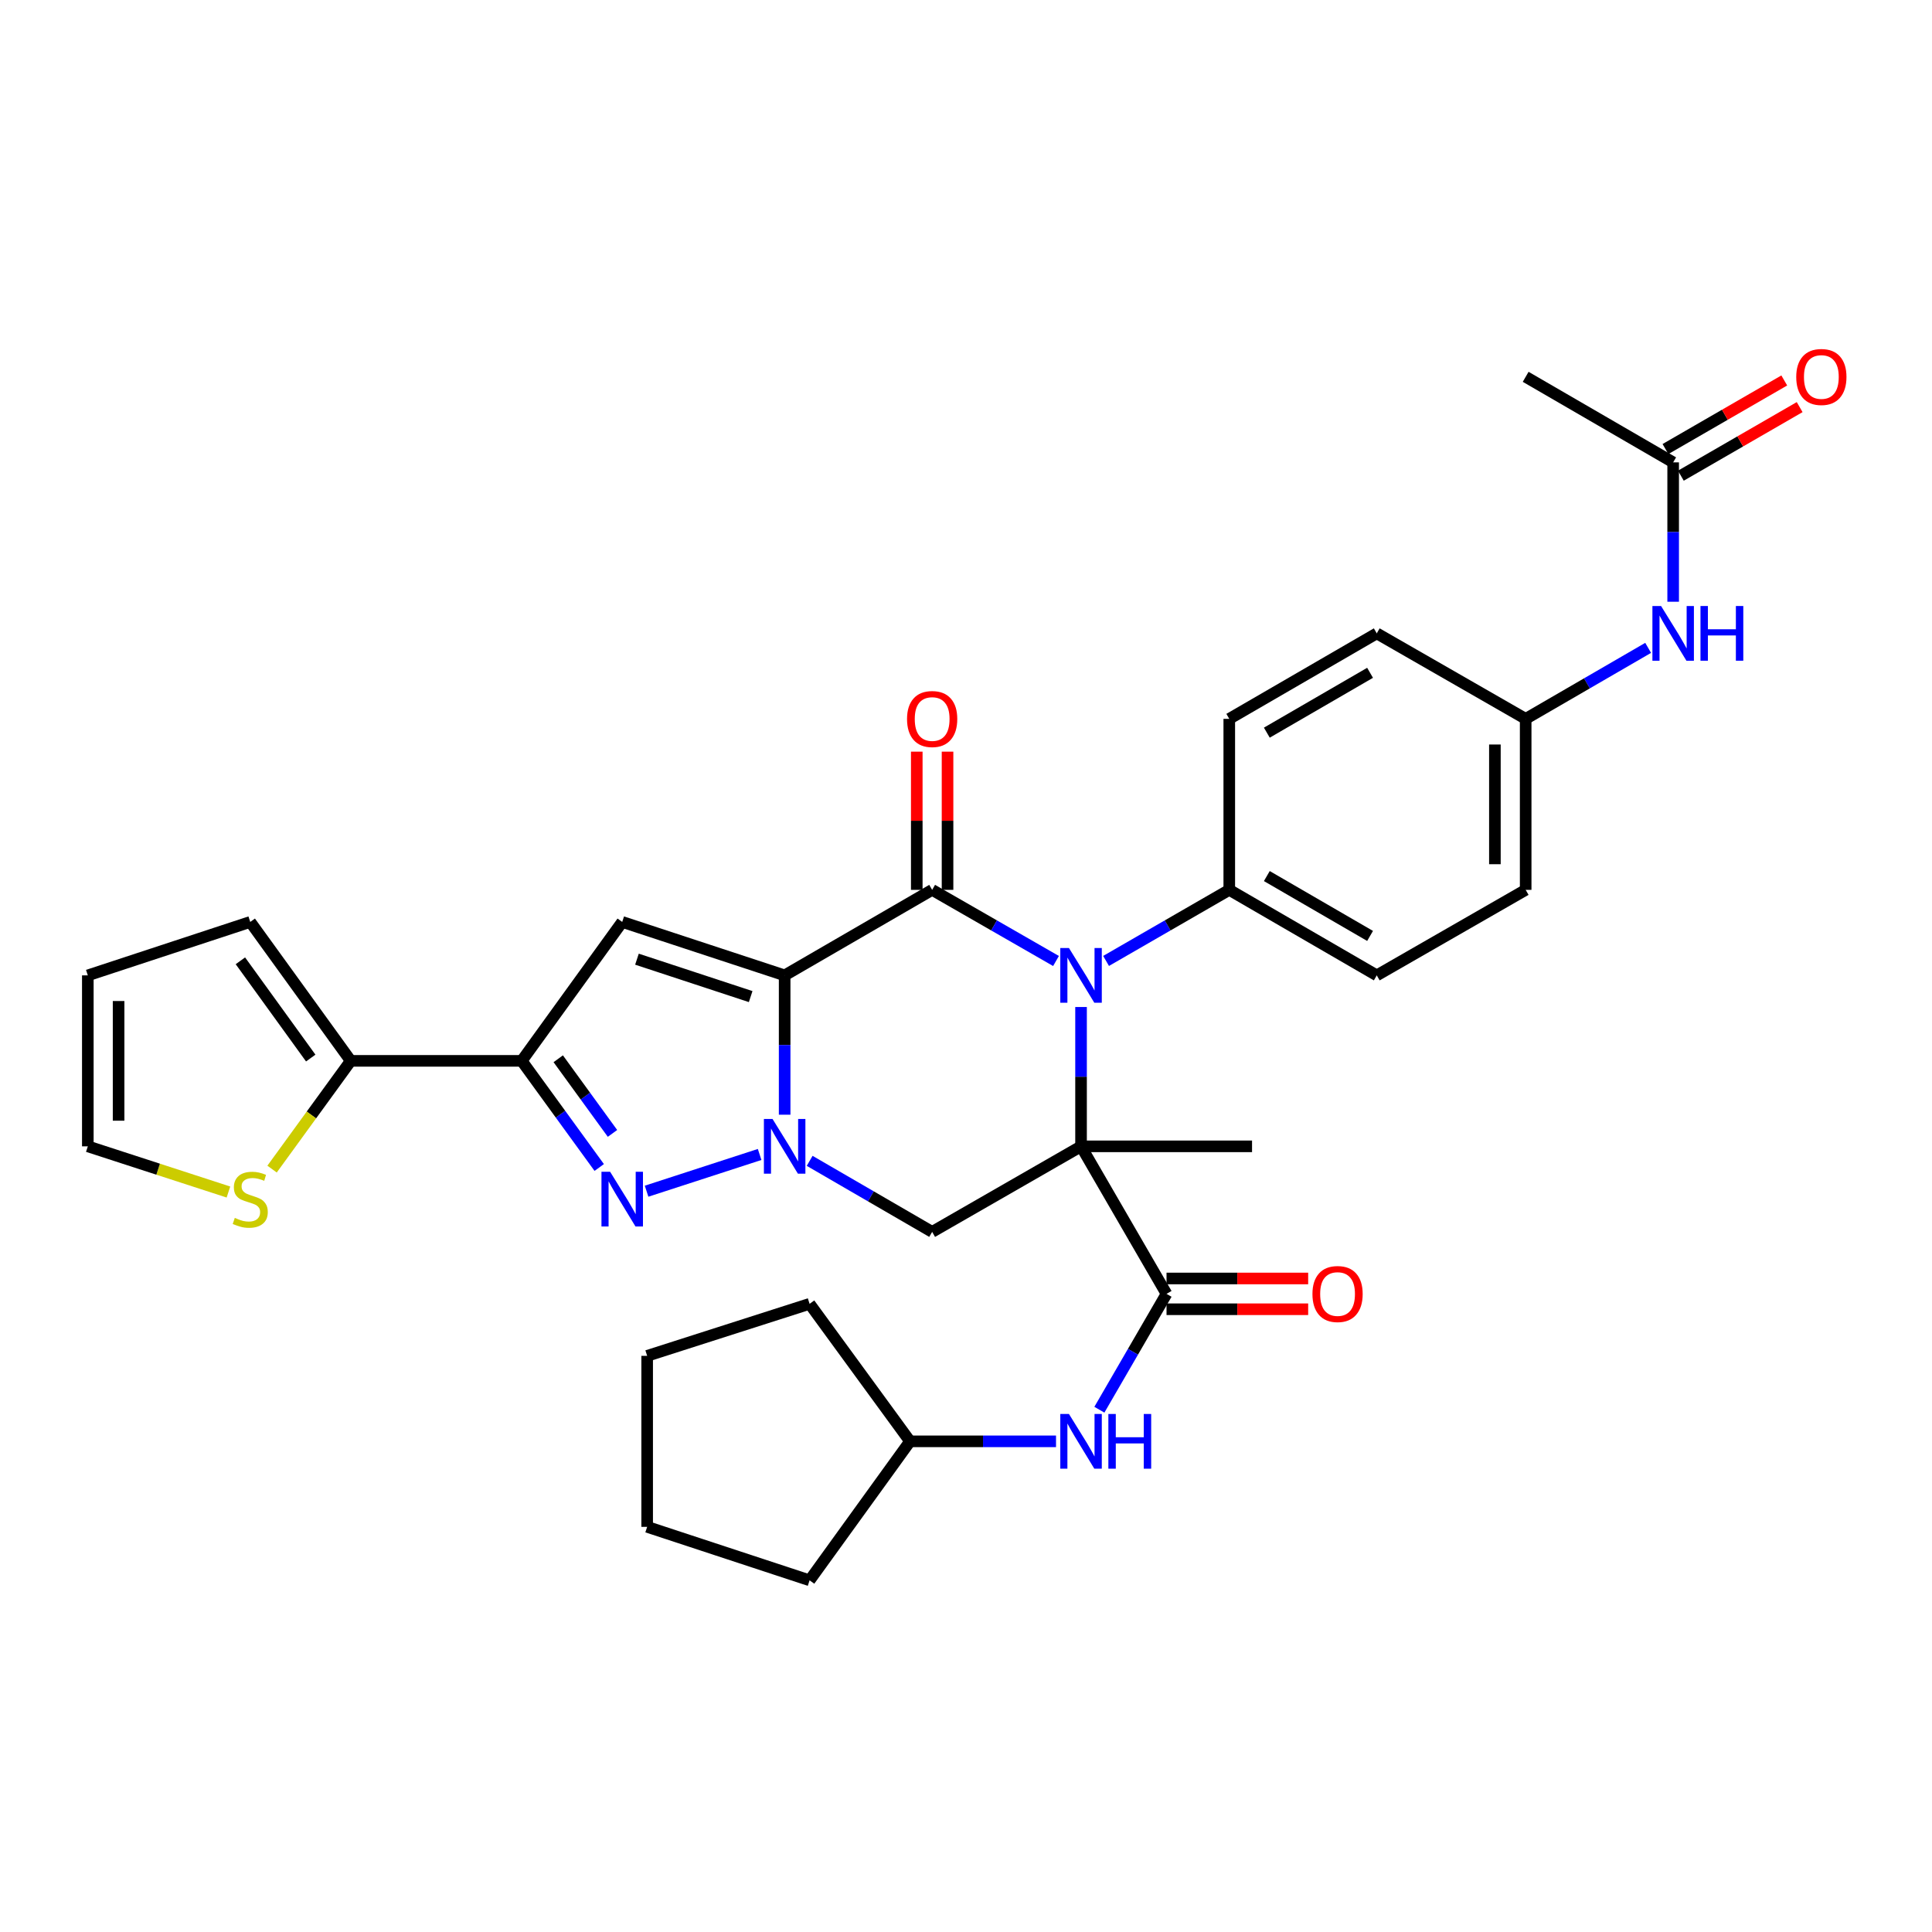 <?xml version='1.0' encoding='iso-8859-1'?>
<svg version='1.1' baseProfile='full'
              xmlns='http://www.w3.org/2000/svg'
                      xmlns:rdkit='http://www.rdkit.org/xml'
                      xmlns:xlink='http://www.w3.org/1999/xlink'
                  xml:space='preserve'
width='1000px' height='1000px' viewBox='0 0 1000 1000'>
<!-- END OF HEADER -->
<rect style='opacity:1.0;fill:#FFFFFF;stroke:none' width='1000' height='1000' x='0' y='0'> </rect>
<path class='bond-1' d='M 406.132,504.853 L 406.132,540.912' style='fill:none;fill-rule:evenodd;stroke:#000000;stroke-width:6px;stroke-linecap:butt;stroke-linejoin:miter;stroke-opacity:1' />
<path class='bond-1' d='M 406.132,540.912 L 406.132,576.971' style='fill:none;fill-rule:evenodd;stroke:#0000FF;stroke-width:6px;stroke-linecap:butt;stroke-linejoin:miter;stroke-opacity:1' />
<path class='bond-2' d='M 406.132,504.853 L 482.482,460.59' style='fill:none;fill-rule:evenodd;stroke:#000000;stroke-width:6px;stroke-linecap:butt;stroke-linejoin:miter;stroke-opacity:1' />
<path class='bond-5' d='M 406.132,504.853 L 322.058,477.191' style='fill:none;fill-rule:evenodd;stroke:#000000;stroke-width:6px;stroke-linecap:butt;stroke-linejoin:miter;stroke-opacity:1' />
<path class='bond-5' d='M 388.543,515.834 L 329.691,496.471' style='fill:none;fill-rule:evenodd;stroke:#000000;stroke-width:6px;stroke-linecap:butt;stroke-linejoin:miter;stroke-opacity:1' />
<path class='bond-0' d='M 559.548,593.344 L 559.548,557.285' style='fill:none;fill-rule:evenodd;stroke:#000000;stroke-width:6px;stroke-linecap:butt;stroke-linejoin:miter;stroke-opacity:1' />
<path class='bond-0' d='M 559.548,557.285 L 559.548,521.225' style='fill:none;fill-rule:evenodd;stroke:#0000FF;stroke-width:6px;stroke-linecap:butt;stroke-linejoin:miter;stroke-opacity:1' />
<path class='bond-8' d='M 559.548,593.344 L 603.793,669.702' style='fill:none;fill-rule:evenodd;stroke:#000000;stroke-width:6px;stroke-linecap:butt;stroke-linejoin:miter;stroke-opacity:1' />
<path class='bond-21' d='M 559.548,593.344 L 648.056,593.344' style='fill:none;fill-rule:evenodd;stroke:#000000;stroke-width:6px;stroke-linecap:butt;stroke-linejoin:miter;stroke-opacity:1' />
<path class='bond-34' d='M 559.548,593.344 L 482.482,637.624' style='fill:none;fill-rule:evenodd;stroke:#000000;stroke-width:6px;stroke-linecap:butt;stroke-linejoin:miter;stroke-opacity:1' />
<path class='bond-4' d='M 393.182,597.551 L 334.667,616.564' style='fill:none;fill-rule:evenodd;stroke:#0000FF;stroke-width:6px;stroke-linecap:butt;stroke-linejoin:miter;stroke-opacity:1' />
<path class='bond-7' d='M 419.079,600.852 L 450.78,619.238' style='fill:none;fill-rule:evenodd;stroke:#0000FF;stroke-width:6px;stroke-linecap:butt;stroke-linejoin:miter;stroke-opacity:1' />
<path class='bond-7' d='M 450.78,619.238 L 482.482,637.624' style='fill:none;fill-rule:evenodd;stroke:#000000;stroke-width:6px;stroke-linecap:butt;stroke-linejoin:miter;stroke-opacity:1' />
<path class='bond-3' d='M 482.482,460.59 L 514.534,478.999' style='fill:none;fill-rule:evenodd;stroke:#000000;stroke-width:6px;stroke-linecap:butt;stroke-linejoin:miter;stroke-opacity:1' />
<path class='bond-3' d='M 514.534,478.999 L 546.586,497.409' style='fill:none;fill-rule:evenodd;stroke:#0000FF;stroke-width:6px;stroke-linecap:butt;stroke-linejoin:miter;stroke-opacity:1' />
<path class='bond-13' d='M 490.446,460.59 L 490.446,424.823' style='fill:none;fill-rule:evenodd;stroke:#000000;stroke-width:6px;stroke-linecap:butt;stroke-linejoin:miter;stroke-opacity:1' />
<path class='bond-13' d='M 490.446,424.823 L 490.446,389.055' style='fill:none;fill-rule:evenodd;stroke:#FF0000;stroke-width:6px;stroke-linecap:butt;stroke-linejoin:miter;stroke-opacity:1' />
<path class='bond-13' d='M 474.518,460.59 L 474.518,424.823' style='fill:none;fill-rule:evenodd;stroke:#000000;stroke-width:6px;stroke-linecap:butt;stroke-linejoin:miter;stroke-opacity:1' />
<path class='bond-13' d='M 474.518,424.823 L 474.518,389.055' style='fill:none;fill-rule:evenodd;stroke:#FF0000;stroke-width:6px;stroke-linecap:butt;stroke-linejoin:miter;stroke-opacity:1' />
<path class='bond-11' d='M 572.503,497.379 L 604.386,478.985' style='fill:none;fill-rule:evenodd;stroke:#0000FF;stroke-width:6px;stroke-linecap:butt;stroke-linejoin:miter;stroke-opacity:1' />
<path class='bond-11' d='M 604.386,478.985 L 636.269,460.59' style='fill:none;fill-rule:evenodd;stroke:#000000;stroke-width:6px;stroke-linecap:butt;stroke-linejoin:miter;stroke-opacity:1' />
<path class='bond-33' d='M 310.158,604.289 L 290.101,576.694' style='fill:none;fill-rule:evenodd;stroke:#0000FF;stroke-width:6px;stroke-linecap:butt;stroke-linejoin:miter;stroke-opacity:1' />
<path class='bond-33' d='M 290.101,576.694 L 270.043,549.098' style='fill:none;fill-rule:evenodd;stroke:#000000;stroke-width:6px;stroke-linecap:butt;stroke-linejoin:miter;stroke-opacity:1' />
<path class='bond-33' d='M 317.025,586.645 L 302.985,567.329' style='fill:none;fill-rule:evenodd;stroke:#0000FF;stroke-width:6px;stroke-linecap:butt;stroke-linejoin:miter;stroke-opacity:1' />
<path class='bond-33' d='M 302.985,567.329 L 288.945,548.012' style='fill:none;fill-rule:evenodd;stroke:#000000;stroke-width:6px;stroke-linecap:butt;stroke-linejoin:miter;stroke-opacity:1' />
<path class='bond-6' d='M 322.058,477.191 L 270.043,549.098' style='fill:none;fill-rule:evenodd;stroke:#000000;stroke-width:6px;stroke-linecap:butt;stroke-linejoin:miter;stroke-opacity:1' />
<path class='bond-9' d='M 270.043,549.098 L 181.544,549.098' style='fill:none;fill-rule:evenodd;stroke:#000000;stroke-width:6px;stroke-linecap:butt;stroke-linejoin:miter;stroke-opacity:1' />
<path class='bond-10' d='M 603.793,669.702 L 586.414,699.685' style='fill:none;fill-rule:evenodd;stroke:#000000;stroke-width:6px;stroke-linecap:butt;stroke-linejoin:miter;stroke-opacity:1' />
<path class='bond-10' d='M 586.414,699.685 L 569.034,729.668' style='fill:none;fill-rule:evenodd;stroke:#0000FF;stroke-width:6px;stroke-linecap:butt;stroke-linejoin:miter;stroke-opacity:1' />
<path class='bond-16' d='M 603.793,677.666 L 640.45,677.666' style='fill:none;fill-rule:evenodd;stroke:#000000;stroke-width:6px;stroke-linecap:butt;stroke-linejoin:miter;stroke-opacity:1' />
<path class='bond-16' d='M 640.45,677.666 L 677.106,677.666' style='fill:none;fill-rule:evenodd;stroke:#FF0000;stroke-width:6px;stroke-linecap:butt;stroke-linejoin:miter;stroke-opacity:1' />
<path class='bond-16' d='M 603.793,661.738 L 640.45,661.738' style='fill:none;fill-rule:evenodd;stroke:#000000;stroke-width:6px;stroke-linecap:butt;stroke-linejoin:miter;stroke-opacity:1' />
<path class='bond-16' d='M 640.45,661.738 L 677.106,661.738' style='fill:none;fill-rule:evenodd;stroke:#FF0000;stroke-width:6px;stroke-linecap:butt;stroke-linejoin:miter;stroke-opacity:1' />
<path class='bond-12' d='M 181.544,549.098 L 161.182,577.112' style='fill:none;fill-rule:evenodd;stroke:#000000;stroke-width:6px;stroke-linecap:butt;stroke-linejoin:miter;stroke-opacity:1' />
<path class='bond-12' d='M 161.182,577.112 L 140.821,605.125' style='fill:none;fill-rule:evenodd;stroke:#CCCC00;stroke-width:6px;stroke-linecap:butt;stroke-linejoin:miter;stroke-opacity:1' />
<path class='bond-17' d='M 181.544,549.098 L 129.529,477.191' style='fill:none;fill-rule:evenodd;stroke:#000000;stroke-width:6px;stroke-linecap:butt;stroke-linejoin:miter;stroke-opacity:1' />
<path class='bond-17' d='M 160.836,547.648 L 124.426,497.313' style='fill:none;fill-rule:evenodd;stroke:#000000;stroke-width:6px;stroke-linecap:butt;stroke-linejoin:miter;stroke-opacity:1' />
<path class='bond-25' d='M 546.595,746.034 L 508.813,746.034' style='fill:none;fill-rule:evenodd;stroke:#0000FF;stroke-width:6px;stroke-linecap:butt;stroke-linejoin:miter;stroke-opacity:1' />
<path class='bond-25' d='M 508.813,746.034 L 471.031,746.034' style='fill:none;fill-rule:evenodd;stroke:#000000;stroke-width:6px;stroke-linecap:butt;stroke-linejoin:miter;stroke-opacity:1' />
<path class='bond-22' d='M 636.269,460.59 L 712.61,504.853' style='fill:none;fill-rule:evenodd;stroke:#000000;stroke-width:6px;stroke-linecap:butt;stroke-linejoin:miter;stroke-opacity:1' />
<path class='bond-22' d='M 655.71,453.45 L 709.148,484.434' style='fill:none;fill-rule:evenodd;stroke:#000000;stroke-width:6px;stroke-linecap:butt;stroke-linejoin:miter;stroke-opacity:1' />
<path class='bond-23' d='M 636.269,460.59 L 636.269,372.082' style='fill:none;fill-rule:evenodd;stroke:#000000;stroke-width:6px;stroke-linecap:butt;stroke-linejoin:miter;stroke-opacity:1' />
<path class='bond-18' d='M 118.239,616.992 L 81.847,605.168' style='fill:none;fill-rule:evenodd;stroke:#CCCC00;stroke-width:6px;stroke-linecap:butt;stroke-linejoin:miter;stroke-opacity:1' />
<path class='bond-18' d='M 81.847,605.168 L 45.455,593.344' style='fill:none;fill-rule:evenodd;stroke:#000000;stroke-width:6px;stroke-linecap:butt;stroke-linejoin:miter;stroke-opacity:1' />
<path class='bond-14' d='M 866.026,239.32 L 866.026,275.388' style='fill:none;fill-rule:evenodd;stroke:#000000;stroke-width:6px;stroke-linecap:butt;stroke-linejoin:miter;stroke-opacity:1' />
<path class='bond-14' d='M 866.026,275.388 L 866.026,311.456' style='fill:none;fill-rule:evenodd;stroke:#0000FF;stroke-width:6px;stroke-linecap:butt;stroke-linejoin:miter;stroke-opacity:1' />
<path class='bond-20' d='M 870.008,246.217 L 900.752,228.469' style='fill:none;fill-rule:evenodd;stroke:#000000;stroke-width:6px;stroke-linecap:butt;stroke-linejoin:miter;stroke-opacity:1' />
<path class='bond-20' d='M 900.752,228.469 L 931.497,210.72' style='fill:none;fill-rule:evenodd;stroke:#FF0000;stroke-width:6px;stroke-linecap:butt;stroke-linejoin:miter;stroke-opacity:1' />
<path class='bond-20' d='M 862.044,232.423 L 892.789,214.674' style='fill:none;fill-rule:evenodd;stroke:#000000;stroke-width:6px;stroke-linecap:butt;stroke-linejoin:miter;stroke-opacity:1' />
<path class='bond-20' d='M 892.789,214.674 L 923.533,196.925' style='fill:none;fill-rule:evenodd;stroke:#FF0000;stroke-width:6px;stroke-linecap:butt;stroke-linejoin:miter;stroke-opacity:1' />
<path class='bond-28' d='M 866.026,239.32 L 789.685,195.04' style='fill:none;fill-rule:evenodd;stroke:#000000;stroke-width:6px;stroke-linecap:butt;stroke-linejoin:miter;stroke-opacity:1' />
<path class='bond-15' d='M 853.08,335.333 L 821.382,353.708' style='fill:none;fill-rule:evenodd;stroke:#0000FF;stroke-width:6px;stroke-linecap:butt;stroke-linejoin:miter;stroke-opacity:1' />
<path class='bond-15' d='M 821.382,353.708 L 789.685,372.082' style='fill:none;fill-rule:evenodd;stroke:#000000;stroke-width:6px;stroke-linecap:butt;stroke-linejoin:miter;stroke-opacity:1' />
<path class='bond-19' d='M 129.529,477.191 L 45.455,504.853' style='fill:none;fill-rule:evenodd;stroke:#000000;stroke-width:6px;stroke-linecap:butt;stroke-linejoin:miter;stroke-opacity:1' />
<path class='bond-35' d='M 45.455,593.344 L 45.455,504.853' style='fill:none;fill-rule:evenodd;stroke:#000000;stroke-width:6px;stroke-linecap:butt;stroke-linejoin:miter;stroke-opacity:1' />
<path class='bond-35' d='M 61.383,580.07 L 61.383,518.127' style='fill:none;fill-rule:evenodd;stroke:#000000;stroke-width:6px;stroke-linecap:butt;stroke-linejoin:miter;stroke-opacity:1' />
<path class='bond-26' d='M 712.61,504.853 L 789.685,460.59' style='fill:none;fill-rule:evenodd;stroke:#000000;stroke-width:6px;stroke-linecap:butt;stroke-linejoin:miter;stroke-opacity:1' />
<path class='bond-27' d='M 636.269,372.082 L 712.61,327.828' style='fill:none;fill-rule:evenodd;stroke:#000000;stroke-width:6px;stroke-linecap:butt;stroke-linejoin:miter;stroke-opacity:1' />
<path class='bond-27' d='M 655.709,379.224 L 709.147,348.247' style='fill:none;fill-rule:evenodd;stroke:#000000;stroke-width:6px;stroke-linecap:butt;stroke-linejoin:miter;stroke-opacity:1' />
<path class='bond-24' d='M 789.685,372.082 L 712.61,327.828' style='fill:none;fill-rule:evenodd;stroke:#000000;stroke-width:6px;stroke-linecap:butt;stroke-linejoin:miter;stroke-opacity:1' />
<path class='bond-36' d='M 789.685,372.082 L 789.685,460.59' style='fill:none;fill-rule:evenodd;stroke:#000000;stroke-width:6px;stroke-linecap:butt;stroke-linejoin:miter;stroke-opacity:1' />
<path class='bond-36' d='M 773.757,385.358 L 773.757,447.314' style='fill:none;fill-rule:evenodd;stroke:#000000;stroke-width:6px;stroke-linecap:butt;stroke-linejoin:miter;stroke-opacity:1' />
<path class='bond-29' d='M 471.031,746.034 L 419.043,817.976' style='fill:none;fill-rule:evenodd;stroke:#000000;stroke-width:6px;stroke-linecap:butt;stroke-linejoin:miter;stroke-opacity:1' />
<path class='bond-30' d='M 471.031,746.034 L 419.043,674.861' style='fill:none;fill-rule:evenodd;stroke:#000000;stroke-width:6px;stroke-linecap:butt;stroke-linejoin:miter;stroke-opacity:1' />
<path class='bond-32' d='M 419.043,817.976 L 334.969,790.297' style='fill:none;fill-rule:evenodd;stroke:#000000;stroke-width:6px;stroke-linecap:butt;stroke-linejoin:miter;stroke-opacity:1' />
<path class='bond-31' d='M 419.043,674.861 L 334.969,701.789' style='fill:none;fill-rule:evenodd;stroke:#000000;stroke-width:6px;stroke-linecap:butt;stroke-linejoin:miter;stroke-opacity:1' />
<path class='bond-37' d='M 334.969,701.789 L 334.969,790.297' style='fill:none;fill-rule:evenodd;stroke:#000000;stroke-width:6px;stroke-linecap:butt;stroke-linejoin:miter;stroke-opacity:1' />
<path  class='atom-2' d='M 399.872 579.184
L 409.152 594.184
Q 410.072 595.664, 411.552 598.344
Q 413.032 601.024, 413.112 601.184
L 413.112 579.184
L 416.872 579.184
L 416.872 607.504
L 412.992 607.504
L 403.032 591.104
Q 401.872 589.184, 400.632 586.984
Q 399.432 584.784, 399.072 584.104
L 399.072 607.504
L 395.392 607.504
L 395.392 579.184
L 399.872 579.184
' fill='#0000FF'/>
<path  class='atom-4' d='M 553.288 490.693
L 562.568 505.693
Q 563.488 507.173, 564.968 509.853
Q 566.448 512.533, 566.528 512.693
L 566.528 490.693
L 570.288 490.693
L 570.288 519.013
L 566.408 519.013
L 556.448 502.613
Q 555.288 500.693, 554.048 498.493
Q 552.848 496.293, 552.488 495.613
L 552.488 519.013
L 548.808 519.013
L 548.808 490.693
L 553.288 490.693
' fill='#0000FF'/>
<path  class='atom-5' d='M 315.798 606.501
L 325.078 621.501
Q 325.998 622.981, 327.478 625.661
Q 328.958 628.341, 329.038 628.501
L 329.038 606.501
L 332.798 606.501
L 332.798 634.821
L 328.918 634.821
L 318.958 618.421
Q 317.798 616.501, 316.558 614.301
Q 315.358 612.101, 314.998 611.421
L 314.998 634.821
L 311.318 634.821
L 311.318 606.501
L 315.798 606.501
' fill='#0000FF'/>
<path  class='atom-11' d='M 553.288 731.874
L 562.568 746.874
Q 563.488 748.354, 564.968 751.034
Q 566.448 753.714, 566.528 753.874
L 566.528 731.874
L 570.288 731.874
L 570.288 760.194
L 566.408 760.194
L 556.448 743.794
Q 555.288 741.874, 554.048 739.674
Q 552.848 737.474, 552.488 736.794
L 552.488 760.194
L 548.808 760.194
L 548.808 731.874
L 553.288 731.874
' fill='#0000FF'/>
<path  class='atom-11' d='M 573.688 731.874
L 577.528 731.874
L 577.528 743.914
L 592.008 743.914
L 592.008 731.874
L 595.848 731.874
L 595.848 760.194
L 592.008 760.194
L 592.008 747.114
L 577.528 747.114
L 577.528 760.194
L 573.688 760.194
L 573.688 731.874
' fill='#0000FF'/>
<path  class='atom-13' d='M 121.529 630.381
Q 121.849 630.501, 123.169 631.061
Q 124.489 631.621, 125.929 631.981
Q 127.409 632.301, 128.849 632.301
Q 131.529 632.301, 133.089 631.021
Q 134.649 629.701, 134.649 627.421
Q 134.649 625.861, 133.849 624.901
Q 133.089 623.941, 131.889 623.421
Q 130.689 622.901, 128.689 622.301
Q 126.169 621.541, 124.649 620.821
Q 123.169 620.101, 122.089 618.581
Q 121.049 617.061, 121.049 614.501
Q 121.049 610.941, 123.449 608.741
Q 125.889 606.541, 130.689 606.541
Q 133.969 606.541, 137.689 608.101
L 136.769 611.181
Q 133.369 609.781, 130.809 609.781
Q 128.049 609.781, 126.529 610.941
Q 125.009 612.061, 125.049 614.021
Q 125.049 615.541, 125.809 616.461
Q 126.609 617.381, 127.729 617.901
Q 128.889 618.421, 130.809 619.021
Q 133.369 619.821, 134.889 620.621
Q 136.409 621.421, 137.489 623.061
Q 138.609 624.661, 138.609 627.421
Q 138.609 631.341, 135.969 633.461
Q 133.369 635.541, 129.009 635.541
Q 126.489 635.541, 124.569 634.981
Q 122.689 634.461, 120.449 633.541
L 121.529 630.381
' fill='#CCCC00'/>
<path  class='atom-14' d='M 469.482 372.162
Q 469.482 365.362, 472.842 361.562
Q 476.202 357.762, 482.482 357.762
Q 488.762 357.762, 492.122 361.562
Q 495.482 365.362, 495.482 372.162
Q 495.482 379.042, 492.082 382.962
Q 488.682 386.842, 482.482 386.842
Q 476.242 386.842, 472.842 382.962
Q 469.482 379.082, 469.482 372.162
M 482.482 383.642
Q 486.802 383.642, 489.122 380.762
Q 491.482 377.842, 491.482 372.162
Q 491.482 366.602, 489.122 363.802
Q 486.802 360.962, 482.482 360.962
Q 478.162 360.962, 475.802 363.762
Q 473.482 366.562, 473.482 372.162
Q 473.482 377.882, 475.802 380.762
Q 478.162 383.642, 482.482 383.642
' fill='#FF0000'/>
<path  class='atom-16' d='M 859.766 313.668
L 869.046 328.668
Q 869.966 330.148, 871.446 332.828
Q 872.926 335.508, 873.006 335.668
L 873.006 313.668
L 876.766 313.668
L 876.766 341.988
L 872.886 341.988
L 862.926 325.588
Q 861.766 323.668, 860.526 321.468
Q 859.326 319.268, 858.966 318.588
L 858.966 341.988
L 855.286 341.988
L 855.286 313.668
L 859.766 313.668
' fill='#0000FF'/>
<path  class='atom-16' d='M 880.166 313.668
L 884.006 313.668
L 884.006 325.708
L 898.486 325.708
L 898.486 313.668
L 902.326 313.668
L 902.326 341.988
L 898.486 341.988
L 898.486 328.908
L 884.006 328.908
L 884.006 341.988
L 880.166 341.988
L 880.166 313.668
' fill='#0000FF'/>
<path  class='atom-17' d='M 679.319 669.782
Q 679.319 662.982, 682.679 659.182
Q 686.039 655.382, 692.319 655.382
Q 698.599 655.382, 701.959 659.182
Q 705.319 662.982, 705.319 669.782
Q 705.319 676.662, 701.919 680.582
Q 698.519 684.462, 692.319 684.462
Q 686.079 684.462, 682.679 680.582
Q 679.319 676.702, 679.319 669.782
M 692.319 681.262
Q 696.639 681.262, 698.959 678.382
Q 701.319 675.462, 701.319 669.782
Q 701.319 664.222, 698.959 661.422
Q 696.639 658.582, 692.319 658.582
Q 687.999 658.582, 685.639 661.382
Q 683.319 664.182, 683.319 669.782
Q 683.319 675.502, 685.639 678.382
Q 687.999 681.262, 692.319 681.262
' fill='#FF0000'/>
<path  class='atom-21' d='M 929.729 195.12
Q 929.729 188.32, 933.089 184.52
Q 936.449 180.72, 942.729 180.72
Q 949.009 180.72, 952.369 184.52
Q 955.729 188.32, 955.729 195.12
Q 955.729 202, 952.329 205.92
Q 948.929 209.8, 942.729 209.8
Q 936.489 209.8, 933.089 205.92
Q 929.729 202.04, 929.729 195.12
M 942.729 206.6
Q 947.049 206.6, 949.369 203.72
Q 951.729 200.8, 951.729 195.12
Q 951.729 189.56, 949.369 186.76
Q 947.049 183.92, 942.729 183.92
Q 938.409 183.92, 936.049 186.72
Q 933.729 189.52, 933.729 195.12
Q 933.729 200.84, 936.049 203.72
Q 938.409 206.6, 942.729 206.6
' fill='#FF0000'/>
</svg>
